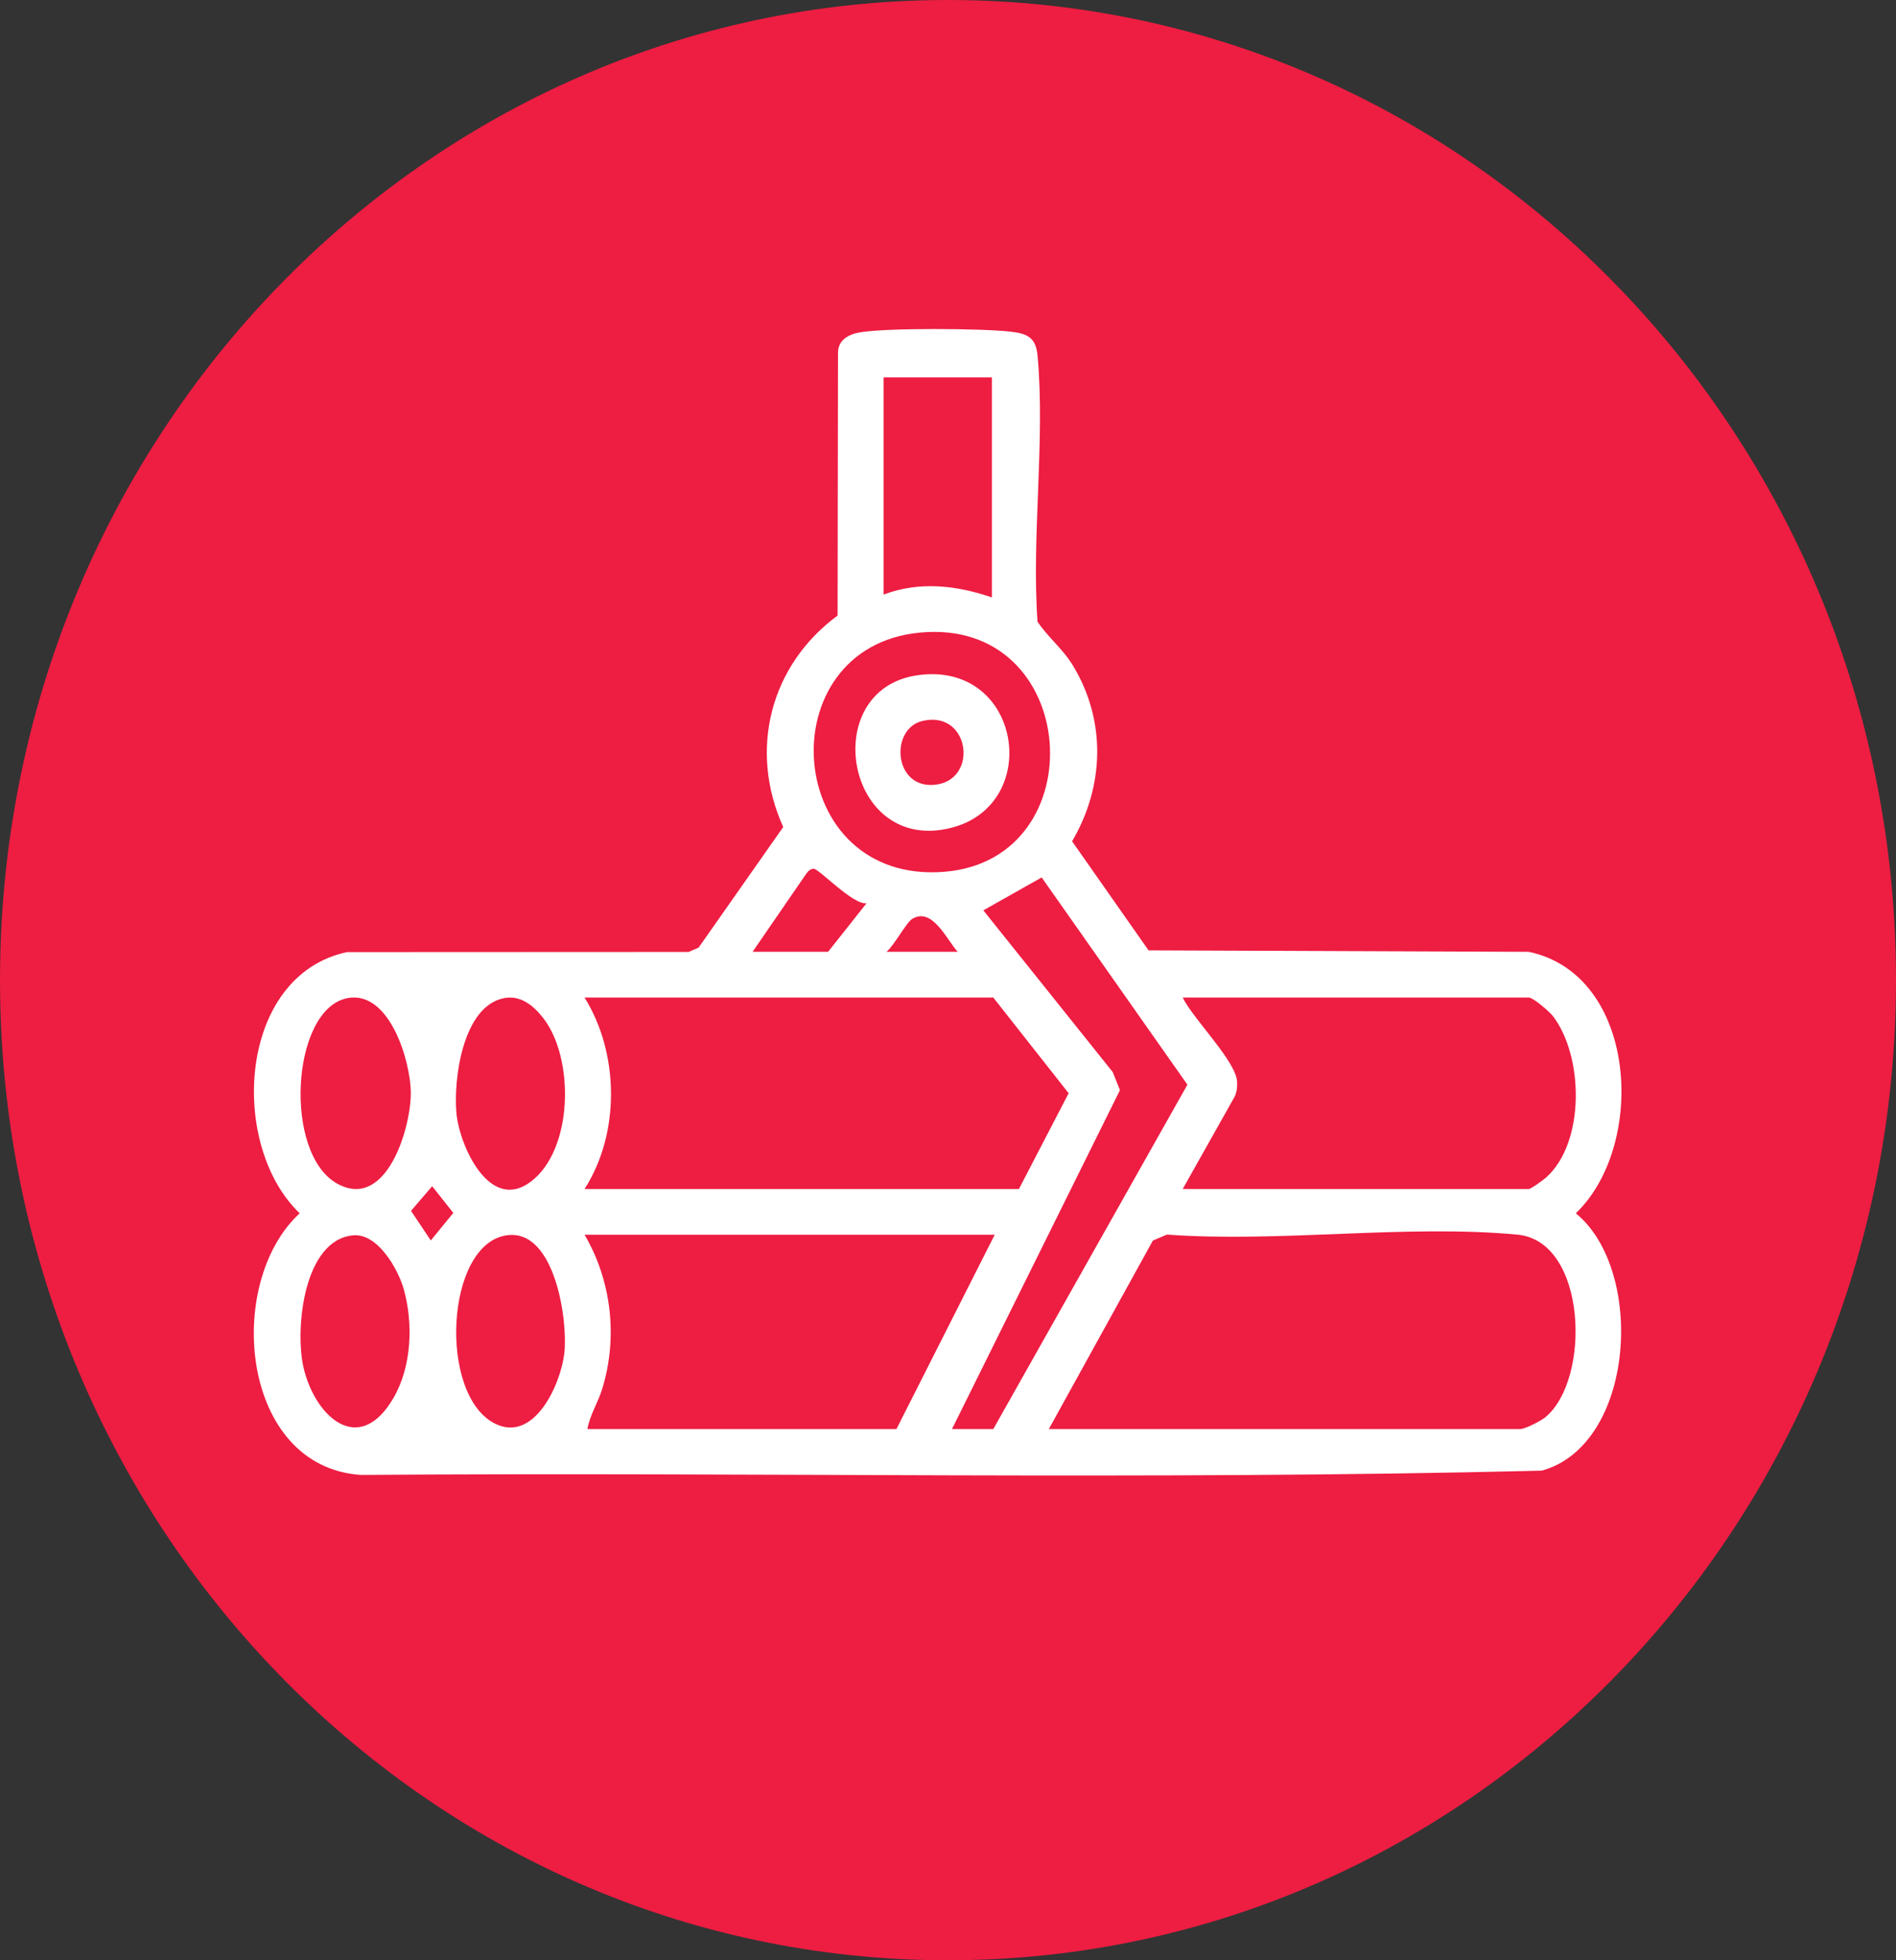 <?xml version="1.0" encoding="UTF-8"?>
<svg id="Layer_2" data-name="Layer 2" xmlns="http://www.w3.org/2000/svg" viewBox="0 0 61.24 63.282">
  <rect x="0" y="0" width="61.24" height="63.282" fill="#333333" stroke="none"/>
  <defs>
    <style>
      .cls-1 {
        fill: #fff;
      }

      .cls-2 {
        fill: #ee1d42;
      }
    </style>
  </defs>
  <g id="Layer_1-2" data-name="Layer 1">
    <g>
      <path class="cls-2" d="m61.24,31.641c0,17.475-13.709,31.641-30.62,31.641S0,49.116,0,31.641,13.709,0,30.62,0s30.62,14.166,30.62,31.641"/>
      <path class="cls-1" d="m27.781,10.728c.888-.148,3.918-.127,4.854-.023.566.064.825.201.878.781.249,2.721-.196,5.82-.002,8.582.353.526.813.869,1.151,1.429,1.074,1.778,1.009,3.89-.034,5.662l2.47,3.521,12.28.047c3.518.74,3.817,6.244,1.52,8.441,2.256,1.841,1.913,7.479-1.101,8.308-12.688.314-25.432.041-38.141.138-3.896-.259-4.42-6.199-1.976-8.446-2.306-2.205-2-7.681,1.529-8.432l11.035-.005.321-.14,2.733-3.893c-1.125-2.489-.423-5.22,1.756-6.827l.013-8.475c-.002-.423.346-.607.714-.668m4.256,1.454h-3.496v7.012c1.159-.437,2.348-.3,3.496.092v-7.104Zm-2.319,8.239c-4.963.466-4.421,8.157.8,7.721,4.893-.41,4.394-8.209-.8-7.721m-5.409,10.305h2.438l1.242-1.567c-.433.063-1.535-1.111-1.702-1.112-.101,0-.175.063-.232.14l-1.746,2.539Zm6.44,15.408h1.334l6.27-11.118-4.707-6.69-1.885,1.062,4.179,5.22.234.584-5.425,10.942Zm.184-15.408c-.354-.388-.818-1.459-1.472-1.06-.185.113-.593.874-.828,1.06h2.3Zm-19.711,1.496c-1.819.35-2.088,5.037-.317,5.996,1.576.854,2.364-1.794,2.364-2.925,0-1.024-.685-3.333-2.047-3.071m5.06,0c-1.339.26-1.64,2.625-1.539,3.716.097,1.046,1.064,3.204,2.392,2.217,1.387-1.03,1.429-3.998.404-5.299-.313-.397-.726-.737-1.257-.634m2.599,6.162h14.03l1.606-3.092-2.434-3.089h-13.202c1.125,1.807,1.153,4.387,0,6.181m19.32,0h11.178c.067,0,.465-.286.554-.366,1.273-1.13,1.221-3.918.227-5.215-.111-.145-.64-.6-.781-.6h-11.178c.319.671,1.728,2.058,1.757,2.719.007.166-.006.333-.081.484l-1.676,2.978Zm-24.286,1.661l.727-.89-.683-.861-.683.795.639.956Zm-2.509-.166c-1.607.15-1.879,3.031-1.607,4.246.356,1.587,1.782,2.919,2.9,1.022.6-1.019.656-2.415.341-3.534-.184-.651-.843-1.807-1.634-1.734m4.969-.002c-1.99.271-2.226,5.147-.396,6.076,1.276.648,2.137-1.271,2.249-2.274.119-1.066-.308-4.013-1.853-3.802m15.754-.017h-13.248c.873,1.488,1.078,3.307.576,4.96-.142.467-.401.846-.484,1.314h9.982l3.174-6.274Zm1.748,6.274h15.226c.155,0,.67-.264.813-.383,1.484-1.23,1.342-5.683-.902-5.894-3.584-.338-7.685.264-11.324-.002l-.452.193-3.361,6.086Z"/>
      <path class="cls-1" d="m29.623,21.8c3.353-.489,4.079,4.138,1.13,4.916-3.436.906-4.363-4.444-1.13-4.916m.179,1.472c-1.075.248-.942,2.205.4,2.062,1.42-.152,1.128-2.414-.4-2.062"/>
    </g>
  </g>
</svg>